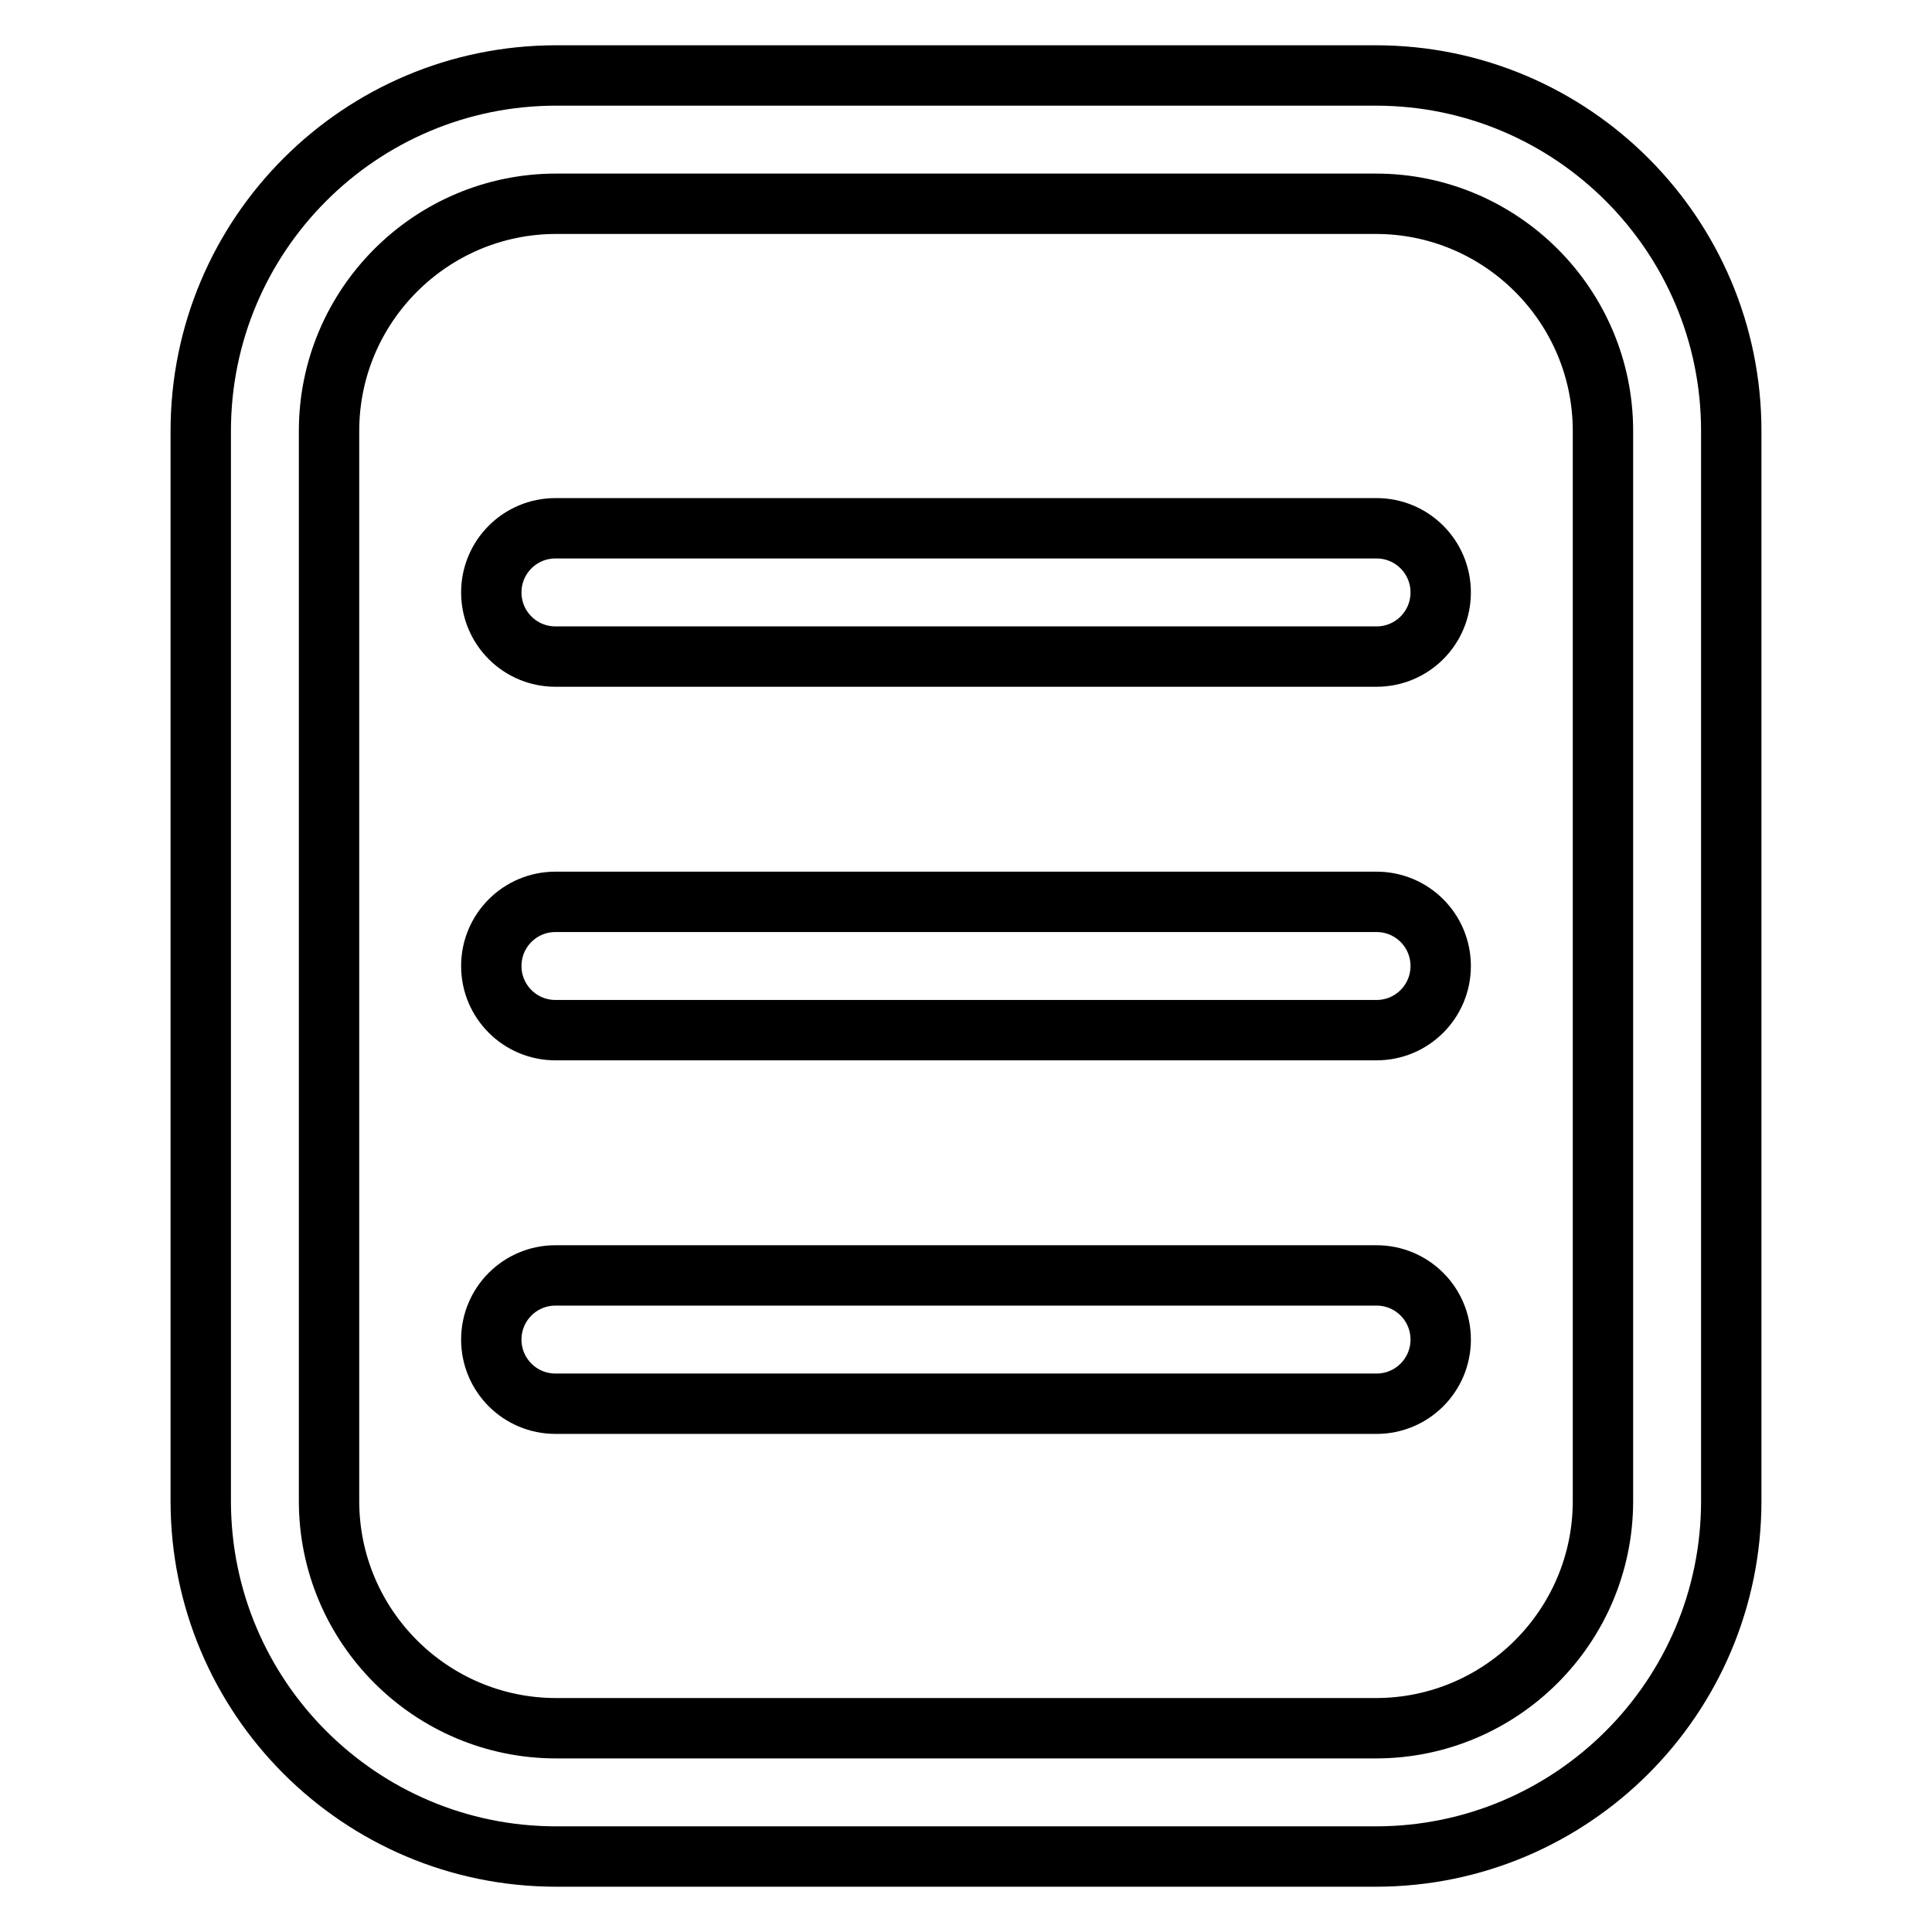 <?xml version="1.0" encoding="utf-8"?>
<!-- Svg Vector Icons : http://www.onlinewebfonts.com/icon -->
<!DOCTYPE svg PUBLIC "-//W3C//DTD SVG 1.1//EN" "http://www.w3.org/Graphics/SVG/1.1/DTD/svg11.dtd">
<svg version="1.1" xmlns="http://www.w3.org/2000/svg" xmlns:xlink="http://www.w3.org/1999/xlink" x="0px" y="0px" viewBox="0 0 256 256" enable-background="new 0 0 256 256" xml:space="preserve">
<g> <path stroke-width="8" fill-opacity="0" stroke="#000000"  d="M182.3,246H73.7c-26,0-47.1-21.1-47.1-47.1V57.1c0-26,21.1-47.1,47.1-47.1h108.6c26,0,47.1,21.1,47.1,47.1 v141.8C229.4,224.9,208.3,246,182.3,246z M73.7,27c-16.6,0-30.1,13.5-30.1,30.1v141.8c0,16.6,13.5,30.1,30.1,30.1h108.6 c16.6,0,30.1-13.5,30.1-30.1V57.1c0-16.6-13.5-30.1-30.1-30.1H73.7z M182.4,87H73.6c-4.7,0-8.5-3.8-8.5-8.5c0-4.7,3.8-8.5,8.5-8.5 h108.8c4.7,0,8.5,3.8,8.5,8.5C190.9,83.2,187.1,87,182.4,87z M182.4,136.5H73.6c-4.7,0-8.5-3.8-8.5-8.5s3.8-8.5,8.5-8.5h108.8 c4.7,0,8.5,3.8,8.5,8.5C190.9,132.7,187.1,136.5,182.4,136.5z M182.4,186H73.6c-4.7,0-8.5-3.8-8.5-8.5s3.8-8.5,8.5-8.5h108.8 c4.7,0,8.5,3.8,8.5,8.5S187.1,186,182.4,186z"/></g>
</svg>